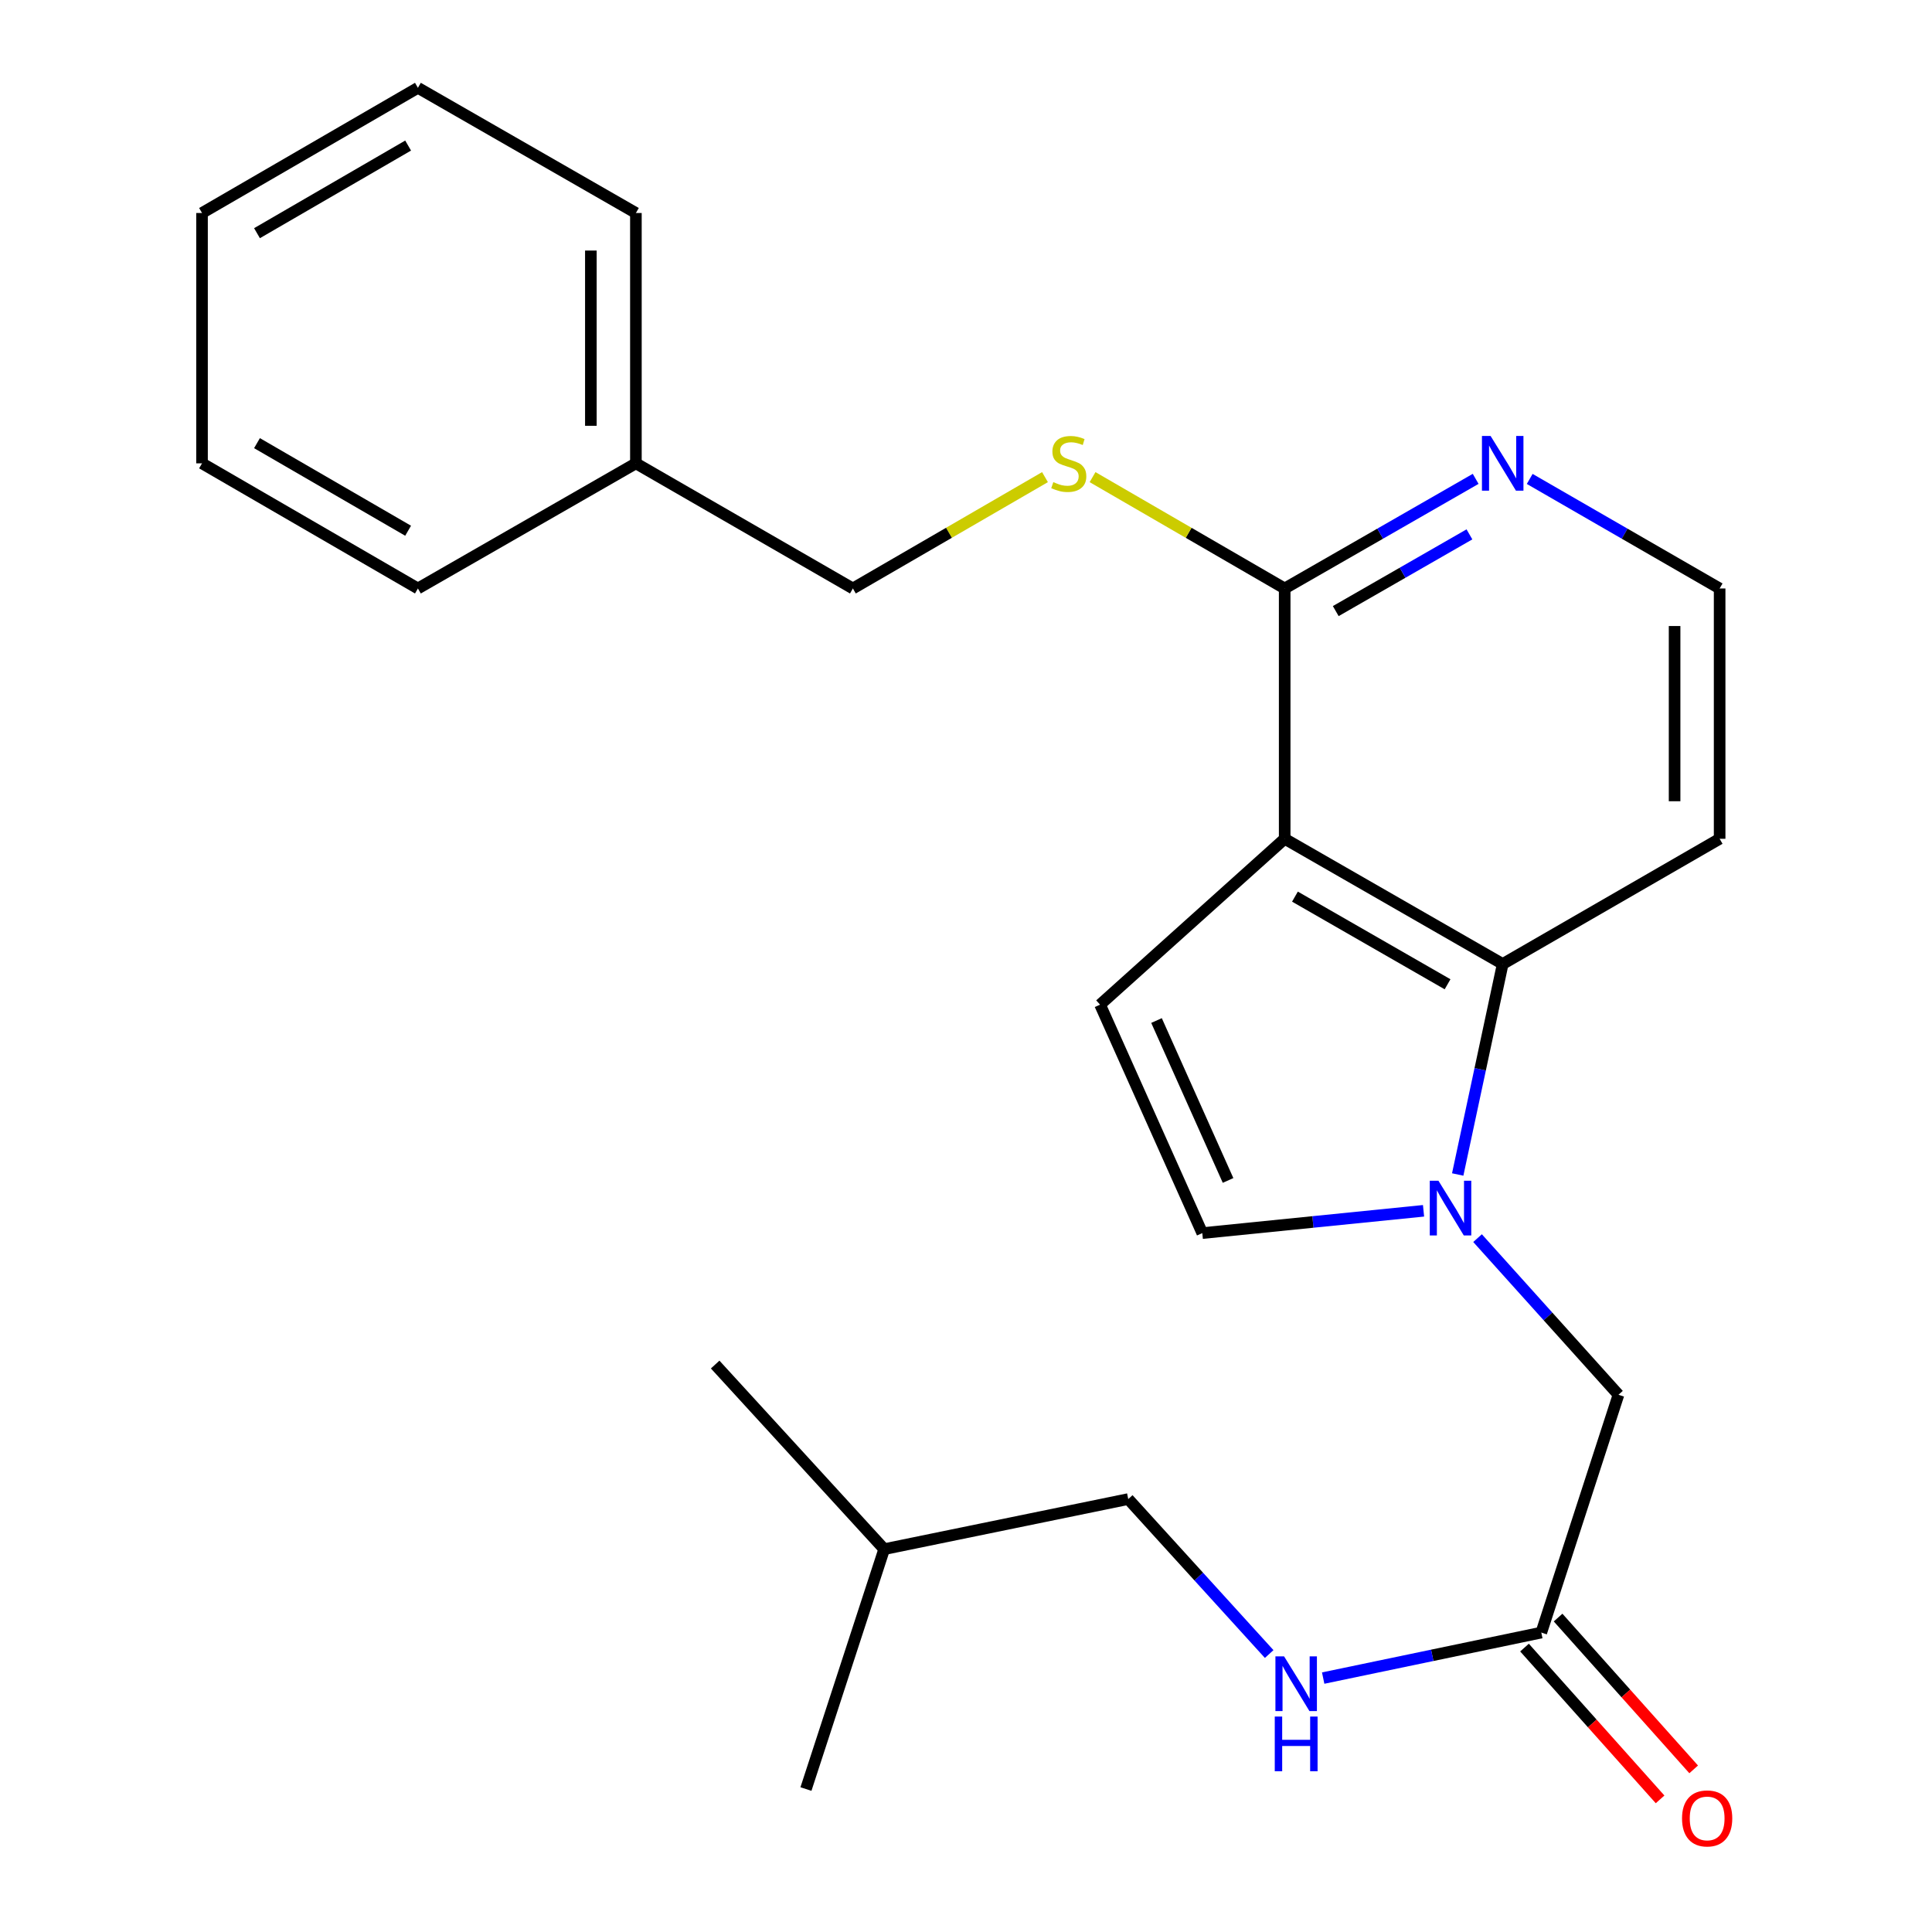 <?xml version='1.0' encoding='iso-8859-1'?>
<svg version='1.1' baseProfile='full'
              xmlns='http://www.w3.org/2000/svg'
                      xmlns:rdkit='http://www.rdkit.org/xml'
                      xmlns:xlink='http://www.w3.org/1999/xlink'
                  xml:space='preserve'
width='1000px' height='1000px' viewBox='0 0 1000 1000'>
<!-- END OF HEADER -->
<rect style='opacity:1.0;fill:#FFFFFF;stroke:none' width='1000' height='1000' x='0' y='0'> </rect>
<path class='bond-1' d='M 664.95,434.157 L 777.794,498.965' style='fill:none;fill-rule:evenodd;stroke:#000000;stroke-width:6px;stroke-linecap:butt;stroke-linejoin:miter;stroke-opacity:1' />
<path class='bond-1' d='M 670.267,464.094 L 749.257,509.459' style='fill:none;fill-rule:evenodd;stroke:#000000;stroke-width:6px;stroke-linecap:butt;stroke-linejoin:miter;stroke-opacity:1' />
<path class='bond-2' d='M 664.95,434.157 L 569.397,520.011' style='fill:none;fill-rule:evenodd;stroke:#000000;stroke-width:6px;stroke-linecap:butt;stroke-linejoin:miter;stroke-opacity:1' />
<path class='bond-4' d='M 664.95,434.157 L 664.95,304.594' style='fill:none;fill-rule:evenodd;stroke:#000000;stroke-width:6px;stroke-linecap:butt;stroke-linejoin:miter;stroke-opacity:1' />
<path class='bond-0' d='M 754.507,607.914 L 766.15,553.439' style='fill:none;fill-rule:evenodd;stroke:#0000FF;stroke-width:6px;stroke-linecap:butt;stroke-linejoin:miter;stroke-opacity:1' />
<path class='bond-0' d='M 766.15,553.439 L 777.794,498.965' style='fill:none;fill-rule:evenodd;stroke:#000000;stroke-width:6px;stroke-linecap:butt;stroke-linejoin:miter;stroke-opacity:1' />
<path class='bond-5' d='M 764.78,640.854 L 801.249,681.393' style='fill:none;fill-rule:evenodd;stroke:#0000FF;stroke-width:6px;stroke-linecap:butt;stroke-linejoin:miter;stroke-opacity:1' />
<path class='bond-5' d='M 801.249,681.393 L 837.719,721.932' style='fill:none;fill-rule:evenodd;stroke:#000000;stroke-width:6px;stroke-linecap:butt;stroke-linejoin:miter;stroke-opacity:1' />
<path class='bond-24' d='M 736.822,626.711 L 679.562,632.483' style='fill:none;fill-rule:evenodd;stroke:#0000FF;stroke-width:6px;stroke-linecap:butt;stroke-linejoin:miter;stroke-opacity:1' />
<path class='bond-24' d='M 679.562,632.483 L 622.302,638.255' style='fill:none;fill-rule:evenodd;stroke:#000000;stroke-width:6px;stroke-linecap:butt;stroke-linejoin:miter;stroke-opacity:1' />
<path class='bond-11' d='M 777.794,498.965 L 890.08,434.157' style='fill:none;fill-rule:evenodd;stroke:#000000;stroke-width:6px;stroke-linecap:butt;stroke-linejoin:miter;stroke-opacity:1' />
<path class='bond-3' d='M 569.397,520.011 L 622.302,638.255' style='fill:none;fill-rule:evenodd;stroke:#000000;stroke-width:6px;stroke-linecap:butt;stroke-linejoin:miter;stroke-opacity:1' />
<path class='bond-3' d='M 598.612,528.226 L 635.645,610.997' style='fill:none;fill-rule:evenodd;stroke:#000000;stroke-width:6px;stroke-linecap:butt;stroke-linejoin:miter;stroke-opacity:1' />
<path class='bond-7' d='M 664.95,304.594 L 615.227,275.777' style='fill:none;fill-rule:evenodd;stroke:#000000;stroke-width:6px;stroke-linecap:butt;stroke-linejoin:miter;stroke-opacity:1' />
<path class='bond-7' d='M 615.227,275.777 L 565.504,246.959' style='fill:none;fill-rule:evenodd;stroke:#CCCC00;stroke-width:6px;stroke-linecap:butt;stroke-linejoin:miter;stroke-opacity:1' />
<path class='bond-8' d='M 664.95,304.594 L 714.376,276.225' style='fill:none;fill-rule:evenodd;stroke:#000000;stroke-width:6px;stroke-linecap:butt;stroke-linejoin:miter;stroke-opacity:1' />
<path class='bond-8' d='M 714.376,276.225 L 763.801,247.857' style='fill:none;fill-rule:evenodd;stroke:#0000FF;stroke-width:6px;stroke-linecap:butt;stroke-linejoin:miter;stroke-opacity:1' />
<path class='bond-8' d='M 691.383,316.302 L 725.98,296.444' style='fill:none;fill-rule:evenodd;stroke:#000000;stroke-width:6px;stroke-linecap:butt;stroke-linejoin:miter;stroke-opacity:1' />
<path class='bond-8' d='M 725.98,296.444 L 760.578,276.586' style='fill:none;fill-rule:evenodd;stroke:#0000FF;stroke-width:6px;stroke-linecap:butt;stroke-linejoin:miter;stroke-opacity:1' />
<path class='bond-6' d='M 837.719,721.932 L 797.777,845.02' style='fill:none;fill-rule:evenodd;stroke:#000000;stroke-width:6px;stroke-linecap:butt;stroke-linejoin:miter;stroke-opacity:1' />
<path class='bond-9' d='M 797.777,845.02 L 741.326,856.797' style='fill:none;fill-rule:evenodd;stroke:#000000;stroke-width:6px;stroke-linecap:butt;stroke-linejoin:miter;stroke-opacity:1' />
<path class='bond-9' d='M 741.326,856.797 L 684.875,868.575' style='fill:none;fill-rule:evenodd;stroke:#0000FF;stroke-width:6px;stroke-linecap:butt;stroke-linejoin:miter;stroke-opacity:1' />
<path class='bond-10' d='M 789.084,852.784 L 824.17,892.069' style='fill:none;fill-rule:evenodd;stroke:#000000;stroke-width:6px;stroke-linecap:butt;stroke-linejoin:miter;stroke-opacity:1' />
<path class='bond-10' d='M 824.17,892.069 L 859.257,931.353' style='fill:none;fill-rule:evenodd;stroke:#FF0000;stroke-width:6px;stroke-linecap:butt;stroke-linejoin:miter;stroke-opacity:1' />
<path class='bond-10' d='M 806.471,837.255 L 841.557,876.54' style='fill:none;fill-rule:evenodd;stroke:#000000;stroke-width:6px;stroke-linecap:butt;stroke-linejoin:miter;stroke-opacity:1' />
<path class='bond-10' d='M 841.557,876.54 L 876.644,915.824' style='fill:none;fill-rule:evenodd;stroke:#FF0000;stroke-width:6px;stroke-linecap:butt;stroke-linejoin:miter;stroke-opacity:1' />
<path class='bond-12' d='M 540.886,246.96 L 491.169,275.777' style='fill:none;fill-rule:evenodd;stroke:#CCCC00;stroke-width:6px;stroke-linecap:butt;stroke-linejoin:miter;stroke-opacity:1' />
<path class='bond-12' d='M 491.169,275.777 L 441.452,304.594' style='fill:none;fill-rule:evenodd;stroke:#000000;stroke-width:6px;stroke-linecap:butt;stroke-linejoin:miter;stroke-opacity:1' />
<path class='bond-13' d='M 791.774,247.89 L 840.927,276.242' style='fill:none;fill-rule:evenodd;stroke:#0000FF;stroke-width:6px;stroke-linecap:butt;stroke-linejoin:miter;stroke-opacity:1' />
<path class='bond-13' d='M 840.927,276.242 L 890.08,304.594' style='fill:none;fill-rule:evenodd;stroke:#000000;stroke-width:6px;stroke-linecap:butt;stroke-linejoin:miter;stroke-opacity:1' />
<path class='bond-14' d='M 656.925,856.13 L 620.452,816.021' style='fill:none;fill-rule:evenodd;stroke:#0000FF;stroke-width:6px;stroke-linecap:butt;stroke-linejoin:miter;stroke-opacity:1' />
<path class='bond-14' d='M 620.452,816.021 L 583.98,775.912' style='fill:none;fill-rule:evenodd;stroke:#000000;stroke-width:6px;stroke-linecap:butt;stroke-linejoin:miter;stroke-opacity:1' />
<path class='bond-25' d='M 890.08,434.157 L 890.08,304.594' style='fill:none;fill-rule:evenodd;stroke:#000000;stroke-width:6px;stroke-linecap:butt;stroke-linejoin:miter;stroke-opacity:1' />
<path class='bond-25' d='M 866.768,414.723 L 866.768,324.029' style='fill:none;fill-rule:evenodd;stroke:#000000;stroke-width:6px;stroke-linecap:butt;stroke-linejoin:miter;stroke-opacity:1' />
<path class='bond-15' d='M 441.452,304.594 L 329.14,239.825' style='fill:none;fill-rule:evenodd;stroke:#000000;stroke-width:6px;stroke-linecap:butt;stroke-linejoin:miter;stroke-opacity:1' />
<path class='bond-16' d='M 583.98,775.912 L 457.654,801.841' style='fill:none;fill-rule:evenodd;stroke:#000000;stroke-width:6px;stroke-linecap:butt;stroke-linejoin:miter;stroke-opacity:1' />
<path class='bond-17' d='M 329.14,239.825 L 329.14,110.249' style='fill:none;fill-rule:evenodd;stroke:#000000;stroke-width:6px;stroke-linecap:butt;stroke-linejoin:miter;stroke-opacity:1' />
<path class='bond-17' d='M 305.828,220.389 L 305.828,129.686' style='fill:none;fill-rule:evenodd;stroke:#000000;stroke-width:6px;stroke-linecap:butt;stroke-linejoin:miter;stroke-opacity:1' />
<path class='bond-18' d='M 329.14,239.825 L 216.309,304.594' style='fill:none;fill-rule:evenodd;stroke:#000000;stroke-width:6px;stroke-linecap:butt;stroke-linejoin:miter;stroke-opacity:1' />
<path class='bond-19' d='M 457.654,801.841 L 417.156,926.003' style='fill:none;fill-rule:evenodd;stroke:#000000;stroke-width:6px;stroke-linecap:butt;stroke-linejoin:miter;stroke-opacity:1' />
<path class='bond-20' d='M 457.654,801.841 L 370.169,706.287' style='fill:none;fill-rule:evenodd;stroke:#000000;stroke-width:6px;stroke-linecap:butt;stroke-linejoin:miter;stroke-opacity:1' />
<path class='bond-22' d='M 329.14,110.249 L 216.309,45.455' style='fill:none;fill-rule:evenodd;stroke:#000000;stroke-width:6px;stroke-linecap:butt;stroke-linejoin:miter;stroke-opacity:1' />
<path class='bond-21' d='M 216.309,304.594 L 104.567,239.825' style='fill:none;fill-rule:evenodd;stroke:#000000;stroke-width:6px;stroke-linecap:butt;stroke-linejoin:miter;stroke-opacity:1' />
<path class='bond-21' d='M 211.238,274.71 L 133.019,229.372' style='fill:none;fill-rule:evenodd;stroke:#000000;stroke-width:6px;stroke-linecap:butt;stroke-linejoin:miter;stroke-opacity:1' />
<path class='bond-23' d='M 104.567,239.825 L 104.567,110.249' style='fill:none;fill-rule:evenodd;stroke:#000000;stroke-width:6px;stroke-linecap:butt;stroke-linejoin:miter;stroke-opacity:1' />
<path class='bond-26' d='M 216.309,45.455 L 104.567,110.249' style='fill:none;fill-rule:evenodd;stroke:#000000;stroke-width:6px;stroke-linecap:butt;stroke-linejoin:miter;stroke-opacity:1' />
<path class='bond-26' d='M 211.242,75.341 L 133.022,120.697' style='fill:none;fill-rule:evenodd;stroke:#000000;stroke-width:6px;stroke-linecap:butt;stroke-linejoin:miter;stroke-opacity:1' />
<path  class='atom-1' d='M 744.53 611.143
L 753.81 626.143
Q 754.73 627.623, 756.21 630.303
Q 757.69 632.983, 757.77 633.143
L 757.77 611.143
L 761.53 611.143
L 761.53 639.463
L 757.65 639.463
L 747.69 623.063
Q 746.53 621.143, 745.29 618.943
Q 744.09 616.743, 743.73 616.063
L 743.73 639.463
L 740.05 639.463
L 740.05 611.143
L 744.53 611.143
' fill='#0000FF'/>
<path  class='atom-8' d='M 545.195 249.545
Q 545.515 249.665, 546.835 250.225
Q 548.155 250.785, 549.595 251.145
Q 551.075 251.465, 552.515 251.465
Q 555.195 251.465, 556.755 250.185
Q 558.315 248.865, 558.315 246.585
Q 558.315 245.025, 557.515 244.065
Q 556.755 243.105, 555.555 242.585
Q 554.355 242.065, 552.355 241.465
Q 549.835 240.705, 548.315 239.985
Q 546.835 239.265, 545.755 237.745
Q 544.715 236.225, 544.715 233.665
Q 544.715 230.105, 547.115 227.905
Q 549.555 225.705, 554.355 225.705
Q 557.635 225.705, 561.355 227.265
L 560.435 230.345
Q 557.035 228.945, 554.475 228.945
Q 551.715 228.945, 550.195 230.105
Q 548.675 231.225, 548.715 233.185
Q 548.715 234.705, 549.475 235.625
Q 550.275 236.545, 551.395 237.065
Q 552.555 237.585, 554.475 238.185
Q 557.035 238.985, 558.555 239.785
Q 560.075 240.585, 561.155 242.225
Q 562.275 243.825, 562.275 246.585
Q 562.275 250.505, 559.635 252.625
Q 557.035 254.705, 552.675 254.705
Q 550.155 254.705, 548.235 254.145
Q 546.355 253.625, 544.115 252.705
L 545.195 249.545
' fill='#CCCC00'/>
<path  class='atom-9' d='M 771.534 225.665
L 780.814 240.665
Q 781.734 242.145, 783.214 244.825
Q 784.694 247.505, 784.774 247.665
L 784.774 225.665
L 788.534 225.665
L 788.534 253.985
L 784.654 253.985
L 774.694 237.585
Q 773.534 235.665, 772.294 233.465
Q 771.094 231.265, 770.734 230.585
L 770.734 253.985
L 767.054 253.985
L 767.054 225.665
L 771.534 225.665
' fill='#0000FF'/>
<path  class='atom-10' d='M 664.635 857.332
L 673.915 872.332
Q 674.835 873.812, 676.315 876.492
Q 677.795 879.172, 677.875 879.332
L 677.875 857.332
L 681.635 857.332
L 681.635 885.652
L 677.755 885.652
L 667.795 869.252
Q 666.635 867.332, 665.395 865.132
Q 664.195 862.932, 663.835 862.252
L 663.835 885.652
L 660.155 885.652
L 660.155 857.332
L 664.635 857.332
' fill='#0000FF'/>
<path  class='atom-10' d='M 659.815 888.484
L 663.655 888.484
L 663.655 900.524
L 678.135 900.524
L 678.135 888.484
L 681.975 888.484
L 681.975 916.804
L 678.135 916.804
L 678.135 903.724
L 663.655 903.724
L 663.655 916.804
L 659.815 916.804
L 659.815 888.484
' fill='#0000FF'/>
<path  class='atom-11' d='M 870.617 941.21
Q 870.617 934.41, 873.977 930.61
Q 877.337 926.81, 883.617 926.81
Q 889.897 926.81, 893.257 930.61
Q 896.617 934.41, 896.617 941.21
Q 896.617 948.09, 893.217 952.01
Q 889.817 955.89, 883.617 955.89
Q 877.377 955.89, 873.977 952.01
Q 870.617 948.13, 870.617 941.21
M 883.617 952.69
Q 887.937 952.69, 890.257 949.81
Q 892.617 946.89, 892.617 941.21
Q 892.617 935.65, 890.257 932.85
Q 887.937 930.01, 883.617 930.01
Q 879.297 930.01, 876.937 932.81
Q 874.617 935.61, 874.617 941.21
Q 874.617 946.93, 876.937 949.81
Q 879.297 952.69, 883.617 952.69
' fill='#FF0000'/>
</svg>
